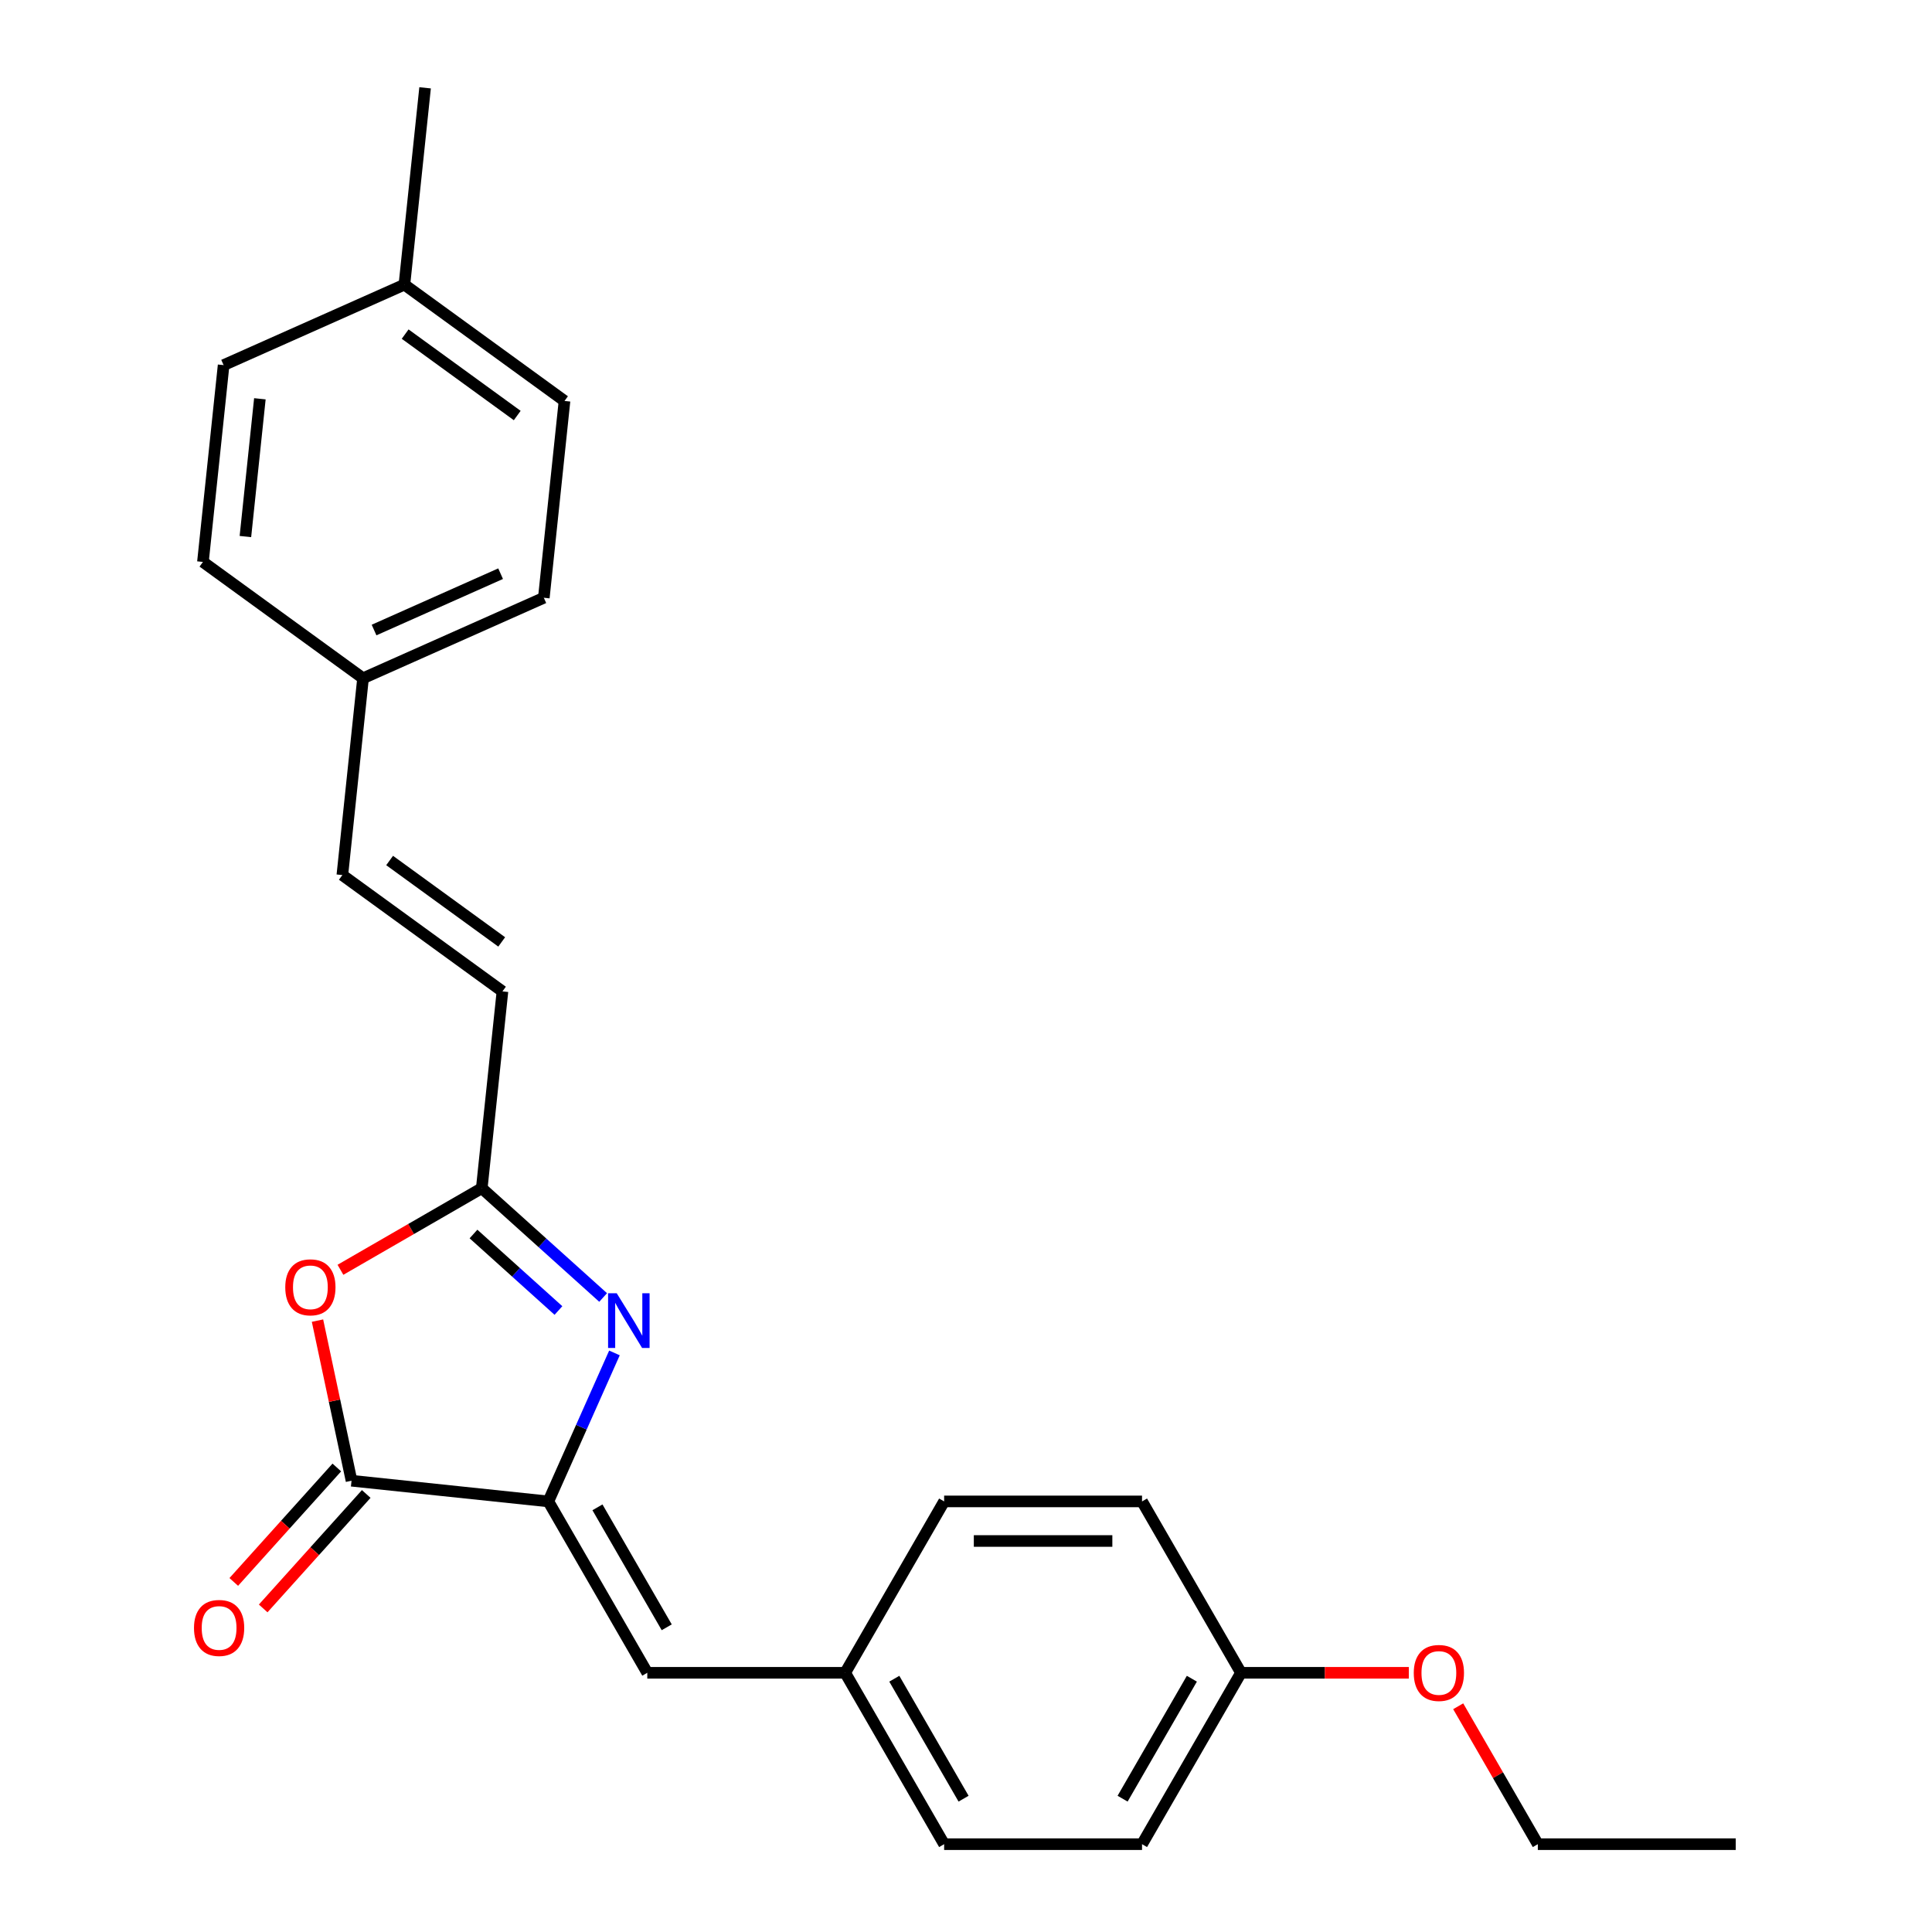 <?xml version='1.0' encoding='iso-8859-1'?>
<svg version='1.1' baseProfile='full'
              xmlns='http://www.w3.org/2000/svg'
                      xmlns:rdkit='http://www.rdkit.org/xml'
                      xmlns:xlink='http://www.w3.org/1999/xlink'
                  xml:space='preserve'
width='1000px' height='1000px' viewBox='0 0 1000 1000'>
<!-- END OF HEADER -->
<rect style='opacity:1.0;fill:#FFFFFF;stroke:none' width='1000' height='1000' x='0' y='0'> </rect>
<path class='bond-0' d='M 283.82,777.129 L 300.929,738.702' style='fill:none;fill-rule:evenodd;stroke:#000000;stroke-width:6px;stroke-linecap:butt;stroke-linejoin:miter;stroke-opacity:1' />
<path class='bond-0' d='M 300.929,738.702 L 318.038,700.274' style='fill:none;fill-rule:evenodd;stroke:#0000FF;stroke-width:6px;stroke-linecap:butt;stroke-linejoin:miter;stroke-opacity:1' />
<path class='bond-1' d='M 283.82,777.129 L 181.95,766.422' style='fill:none;fill-rule:evenodd;stroke:#000000;stroke-width:6px;stroke-linecap:butt;stroke-linejoin:miter;stroke-opacity:1' />
<path class='bond-4' d='M 283.82,777.129 L 335.036,865.837' style='fill:none;fill-rule:evenodd;stroke:#000000;stroke-width:6px;stroke-linecap:butt;stroke-linejoin:miter;stroke-opacity:1' />
<path class='bond-4' d='M 309.244,780.192 L 345.095,842.288' style='fill:none;fill-rule:evenodd;stroke:#000000;stroke-width:6px;stroke-linecap:butt;stroke-linejoin:miter;stroke-opacity:1' />
<path class='bond-3' d='M 312.182,671.577 L 280.772,643.295' style='fill:none;fill-rule:evenodd;stroke:#0000FF;stroke-width:6px;stroke-linecap:butt;stroke-linejoin:miter;stroke-opacity:1' />
<path class='bond-3' d='M 280.772,643.295 L 249.361,615.013' style='fill:none;fill-rule:evenodd;stroke:#000000;stroke-width:6px;stroke-linecap:butt;stroke-linejoin:miter;stroke-opacity:1' />
<path class='bond-3' d='M 289.051,678.317 L 267.064,658.52' style='fill:none;fill-rule:evenodd;stroke:#0000FF;stroke-width:6px;stroke-linecap:butt;stroke-linejoin:miter;stroke-opacity:1' />
<path class='bond-3' d='M 267.064,658.52 L 245.076,638.722' style='fill:none;fill-rule:evenodd;stroke:#000000;stroke-width:6px;stroke-linecap:butt;stroke-linejoin:miter;stroke-opacity:1' />
<path class='bond-2' d='M 181.95,766.422 L 173.142,724.986' style='fill:none;fill-rule:evenodd;stroke:#000000;stroke-width:6px;stroke-linecap:butt;stroke-linejoin:miter;stroke-opacity:1' />
<path class='bond-2' d='M 173.142,724.986 L 164.335,683.55' style='fill:none;fill-rule:evenodd;stroke:#FF0000;stroke-width:6px;stroke-linecap:butt;stroke-linejoin:miter;stroke-opacity:1' />
<path class='bond-7' d='M 174.338,759.568 L 147.667,789.188' style='fill:none;fill-rule:evenodd;stroke:#000000;stroke-width:6px;stroke-linecap:butt;stroke-linejoin:miter;stroke-opacity:1' />
<path class='bond-7' d='M 147.667,789.188 L 120.997,818.809' style='fill:none;fill-rule:evenodd;stroke:#FF0000;stroke-width:6px;stroke-linecap:butt;stroke-linejoin:miter;stroke-opacity:1' />
<path class='bond-7' d='M 189.562,773.276 L 162.892,802.896' style='fill:none;fill-rule:evenodd;stroke:#000000;stroke-width:6px;stroke-linecap:butt;stroke-linejoin:miter;stroke-opacity:1' />
<path class='bond-7' d='M 162.892,802.896 L 136.222,832.517' style='fill:none;fill-rule:evenodd;stroke:#FF0000;stroke-width:6px;stroke-linecap:butt;stroke-linejoin:miter;stroke-opacity:1' />
<path class='bond-24' d='M 176.214,657.245 L 212.788,636.129' style='fill:none;fill-rule:evenodd;stroke:#FF0000;stroke-width:6px;stroke-linecap:butt;stroke-linejoin:miter;stroke-opacity:1' />
<path class='bond-24' d='M 212.788,636.129 L 249.361,615.013' style='fill:none;fill-rule:evenodd;stroke:#000000;stroke-width:6px;stroke-linecap:butt;stroke-linejoin:miter;stroke-opacity:1' />
<path class='bond-5' d='M 249.361,615.013 L 260.068,513.143' style='fill:none;fill-rule:evenodd;stroke:#000000;stroke-width:6px;stroke-linecap:butt;stroke-linejoin:miter;stroke-opacity:1' />
<path class='bond-8' d='M 335.036,865.837 L 437.467,865.837' style='fill:none;fill-rule:evenodd;stroke:#000000;stroke-width:6px;stroke-linecap:butt;stroke-linejoin:miter;stroke-opacity:1' />
<path class='bond-6' d='M 260.068,513.143 L 177.2,452.936' style='fill:none;fill-rule:evenodd;stroke:#000000;stroke-width:6px;stroke-linecap:butt;stroke-linejoin:miter;stroke-opacity:1' />
<path class='bond-6' d='M 259.68,487.538 L 201.671,445.393' style='fill:none;fill-rule:evenodd;stroke:#000000;stroke-width:6px;stroke-linecap:butt;stroke-linejoin:miter;stroke-opacity:1' />
<path class='bond-9' d='M 177.2,452.936 L 187.907,351.065' style='fill:none;fill-rule:evenodd;stroke:#000000;stroke-width:6px;stroke-linecap:butt;stroke-linejoin:miter;stroke-opacity:1' />
<path class='bond-12' d='M 437.467,865.837 L 488.683,777.129' style='fill:none;fill-rule:evenodd;stroke:#000000;stroke-width:6px;stroke-linecap:butt;stroke-linejoin:miter;stroke-opacity:1' />
<path class='bond-13' d='M 437.467,865.837 L 488.683,954.545' style='fill:none;fill-rule:evenodd;stroke:#000000;stroke-width:6px;stroke-linecap:butt;stroke-linejoin:miter;stroke-opacity:1' />
<path class='bond-13' d='M 462.891,868.9 L 498.742,930.996' style='fill:none;fill-rule:evenodd;stroke:#000000;stroke-width:6px;stroke-linecap:butt;stroke-linejoin:miter;stroke-opacity:1' />
<path class='bond-14' d='M 187.907,351.065 L 105.038,290.858' style='fill:none;fill-rule:evenodd;stroke:#000000;stroke-width:6px;stroke-linecap:butt;stroke-linejoin:miter;stroke-opacity:1' />
<path class='bond-15' d='M 187.907,351.065 L 281.482,309.403' style='fill:none;fill-rule:evenodd;stroke:#000000;stroke-width:6px;stroke-linecap:butt;stroke-linejoin:miter;stroke-opacity:1' />
<path class='bond-15' d='M 193.61,326.101 L 259.113,296.937' style='fill:none;fill-rule:evenodd;stroke:#000000;stroke-width:6px;stroke-linecap:butt;stroke-linejoin:miter;stroke-opacity:1' />
<path class='bond-10' d='M 642.33,865.837 L 591.114,954.545' style='fill:none;fill-rule:evenodd;stroke:#000000;stroke-width:6px;stroke-linecap:butt;stroke-linejoin:miter;stroke-opacity:1' />
<path class='bond-10' d='M 616.906,868.9 L 581.055,930.996' style='fill:none;fill-rule:evenodd;stroke:#000000;stroke-width:6px;stroke-linecap:butt;stroke-linejoin:miter;stroke-opacity:1' />
<path class='bond-20' d='M 642.33,865.837 L 685.765,865.837' style='fill:none;fill-rule:evenodd;stroke:#000000;stroke-width:6px;stroke-linecap:butt;stroke-linejoin:miter;stroke-opacity:1' />
<path class='bond-20' d='M 685.765,865.837 L 729.2,865.837' style='fill:none;fill-rule:evenodd;stroke:#FF0000;stroke-width:6px;stroke-linecap:butt;stroke-linejoin:miter;stroke-opacity:1' />
<path class='bond-25' d='M 642.33,865.837 L 591.114,777.129' style='fill:none;fill-rule:evenodd;stroke:#000000;stroke-width:6px;stroke-linecap:butt;stroke-linejoin:miter;stroke-opacity:1' />
<path class='bond-11' d='M 209.321,147.325 L 292.189,207.532' style='fill:none;fill-rule:evenodd;stroke:#000000;stroke-width:6px;stroke-linecap:butt;stroke-linejoin:miter;stroke-opacity:1' />
<path class='bond-11' d='M 209.709,172.93 L 267.717,215.075' style='fill:none;fill-rule:evenodd;stroke:#000000;stroke-width:6px;stroke-linecap:butt;stroke-linejoin:miter;stroke-opacity:1' />
<path class='bond-22' d='M 209.321,147.325 L 220.028,45.455' style='fill:none;fill-rule:evenodd;stroke:#000000;stroke-width:6px;stroke-linecap:butt;stroke-linejoin:miter;stroke-opacity:1' />
<path class='bond-26' d='M 209.321,147.325 L 115.745,188.987' style='fill:none;fill-rule:evenodd;stroke:#000000;stroke-width:6px;stroke-linecap:butt;stroke-linejoin:miter;stroke-opacity:1' />
<path class='bond-17' d='M 488.683,777.129 L 591.114,777.129' style='fill:none;fill-rule:evenodd;stroke:#000000;stroke-width:6px;stroke-linecap:butt;stroke-linejoin:miter;stroke-opacity:1' />
<path class='bond-17' d='M 504.048,797.615 L 575.749,797.615' style='fill:none;fill-rule:evenodd;stroke:#000000;stroke-width:6px;stroke-linecap:butt;stroke-linejoin:miter;stroke-opacity:1' />
<path class='bond-16' d='M 488.683,954.545 L 591.114,954.545' style='fill:none;fill-rule:evenodd;stroke:#000000;stroke-width:6px;stroke-linecap:butt;stroke-linejoin:miter;stroke-opacity:1' />
<path class='bond-19' d='M 105.038,290.858 L 115.745,188.987' style='fill:none;fill-rule:evenodd;stroke:#000000;stroke-width:6px;stroke-linecap:butt;stroke-linejoin:miter;stroke-opacity:1' />
<path class='bond-19' d='M 127.018,277.718 L 134.513,206.409' style='fill:none;fill-rule:evenodd;stroke:#000000;stroke-width:6px;stroke-linecap:butt;stroke-linejoin:miter;stroke-opacity:1' />
<path class='bond-18' d='M 281.482,309.403 L 292.189,207.532' style='fill:none;fill-rule:evenodd;stroke:#000000;stroke-width:6px;stroke-linecap:butt;stroke-linejoin:miter;stroke-opacity:1' />
<path class='bond-21' d='M 754.761,883.158 L 775.369,918.852' style='fill:none;fill-rule:evenodd;stroke:#FF0000;stroke-width:6px;stroke-linecap:butt;stroke-linejoin:miter;stroke-opacity:1' />
<path class='bond-21' d='M 775.369,918.852 L 795.977,954.545' style='fill:none;fill-rule:evenodd;stroke:#000000;stroke-width:6px;stroke-linecap:butt;stroke-linejoin:miter;stroke-opacity:1' />
<path class='bond-23' d='M 795.977,954.545 L 898.408,954.545' style='fill:none;fill-rule:evenodd;stroke:#000000;stroke-width:6px;stroke-linecap:butt;stroke-linejoin:miter;stroke-opacity:1' />
<path  class='atom-1' d='M 319.223 669.393
L 328.503 684.393
Q 329.423 685.873, 330.903 688.553
Q 332.383 691.233, 332.463 691.393
L 332.463 669.393
L 336.223 669.393
L 336.223 697.713
L 332.343 697.713
L 322.383 681.313
Q 321.223 679.393, 319.983 677.193
Q 318.783 674.993, 318.423 674.313
L 318.423 697.713
L 314.743 697.713
L 314.743 669.393
L 319.223 669.393
' fill='#0000FF'/>
<path  class='atom-3' d='M 147.653 666.309
Q 147.653 659.509, 151.013 655.709
Q 154.373 651.909, 160.653 651.909
Q 166.933 651.909, 170.293 655.709
Q 173.653 659.509, 173.653 666.309
Q 173.653 673.189, 170.253 677.109
Q 166.853 680.989, 160.653 680.989
Q 154.413 680.989, 151.013 677.109
Q 147.653 673.229, 147.653 666.309
M 160.653 677.789
Q 164.973 677.789, 167.293 674.909
Q 169.653 671.989, 169.653 666.309
Q 169.653 660.749, 167.293 657.949
Q 164.973 655.109, 160.653 655.109
Q 156.333 655.109, 153.973 657.909
Q 151.653 660.709, 151.653 666.309
Q 151.653 672.029, 153.973 674.909
Q 156.333 677.789, 160.653 677.789
' fill='#FF0000'/>
<path  class='atom-8' d='M 100.41 842.623
Q 100.41 835.823, 103.77 832.023
Q 107.13 828.223, 113.41 828.223
Q 119.69 828.223, 123.05 832.023
Q 126.41 835.823, 126.41 842.623
Q 126.41 849.503, 123.01 853.423
Q 119.61 857.303, 113.41 857.303
Q 107.17 857.303, 103.77 853.423
Q 100.41 849.543, 100.41 842.623
M 113.41 854.103
Q 117.73 854.103, 120.05 851.223
Q 122.41 848.303, 122.41 842.623
Q 122.41 837.063, 120.05 834.263
Q 117.73 831.423, 113.41 831.423
Q 109.09 831.423, 106.73 834.223
Q 104.41 837.023, 104.41 842.623
Q 104.41 848.343, 106.73 851.223
Q 109.09 854.103, 113.41 854.103
' fill='#FF0000'/>
<path  class='atom-21' d='M 731.761 865.917
Q 731.761 859.117, 735.121 855.317
Q 738.481 851.517, 744.761 851.517
Q 751.041 851.517, 754.401 855.317
Q 757.761 859.117, 757.761 865.917
Q 757.761 872.797, 754.361 876.717
Q 750.961 880.597, 744.761 880.597
Q 738.521 880.597, 735.121 876.717
Q 731.761 872.837, 731.761 865.917
M 744.761 877.397
Q 749.081 877.397, 751.401 874.517
Q 753.761 871.597, 753.761 865.917
Q 753.761 860.357, 751.401 857.557
Q 749.081 854.717, 744.761 854.717
Q 740.441 854.717, 738.081 857.517
Q 735.761 860.317, 735.761 865.917
Q 735.761 871.637, 738.081 874.517
Q 740.441 877.397, 744.761 877.397
' fill='#FF0000'/>
</svg>
